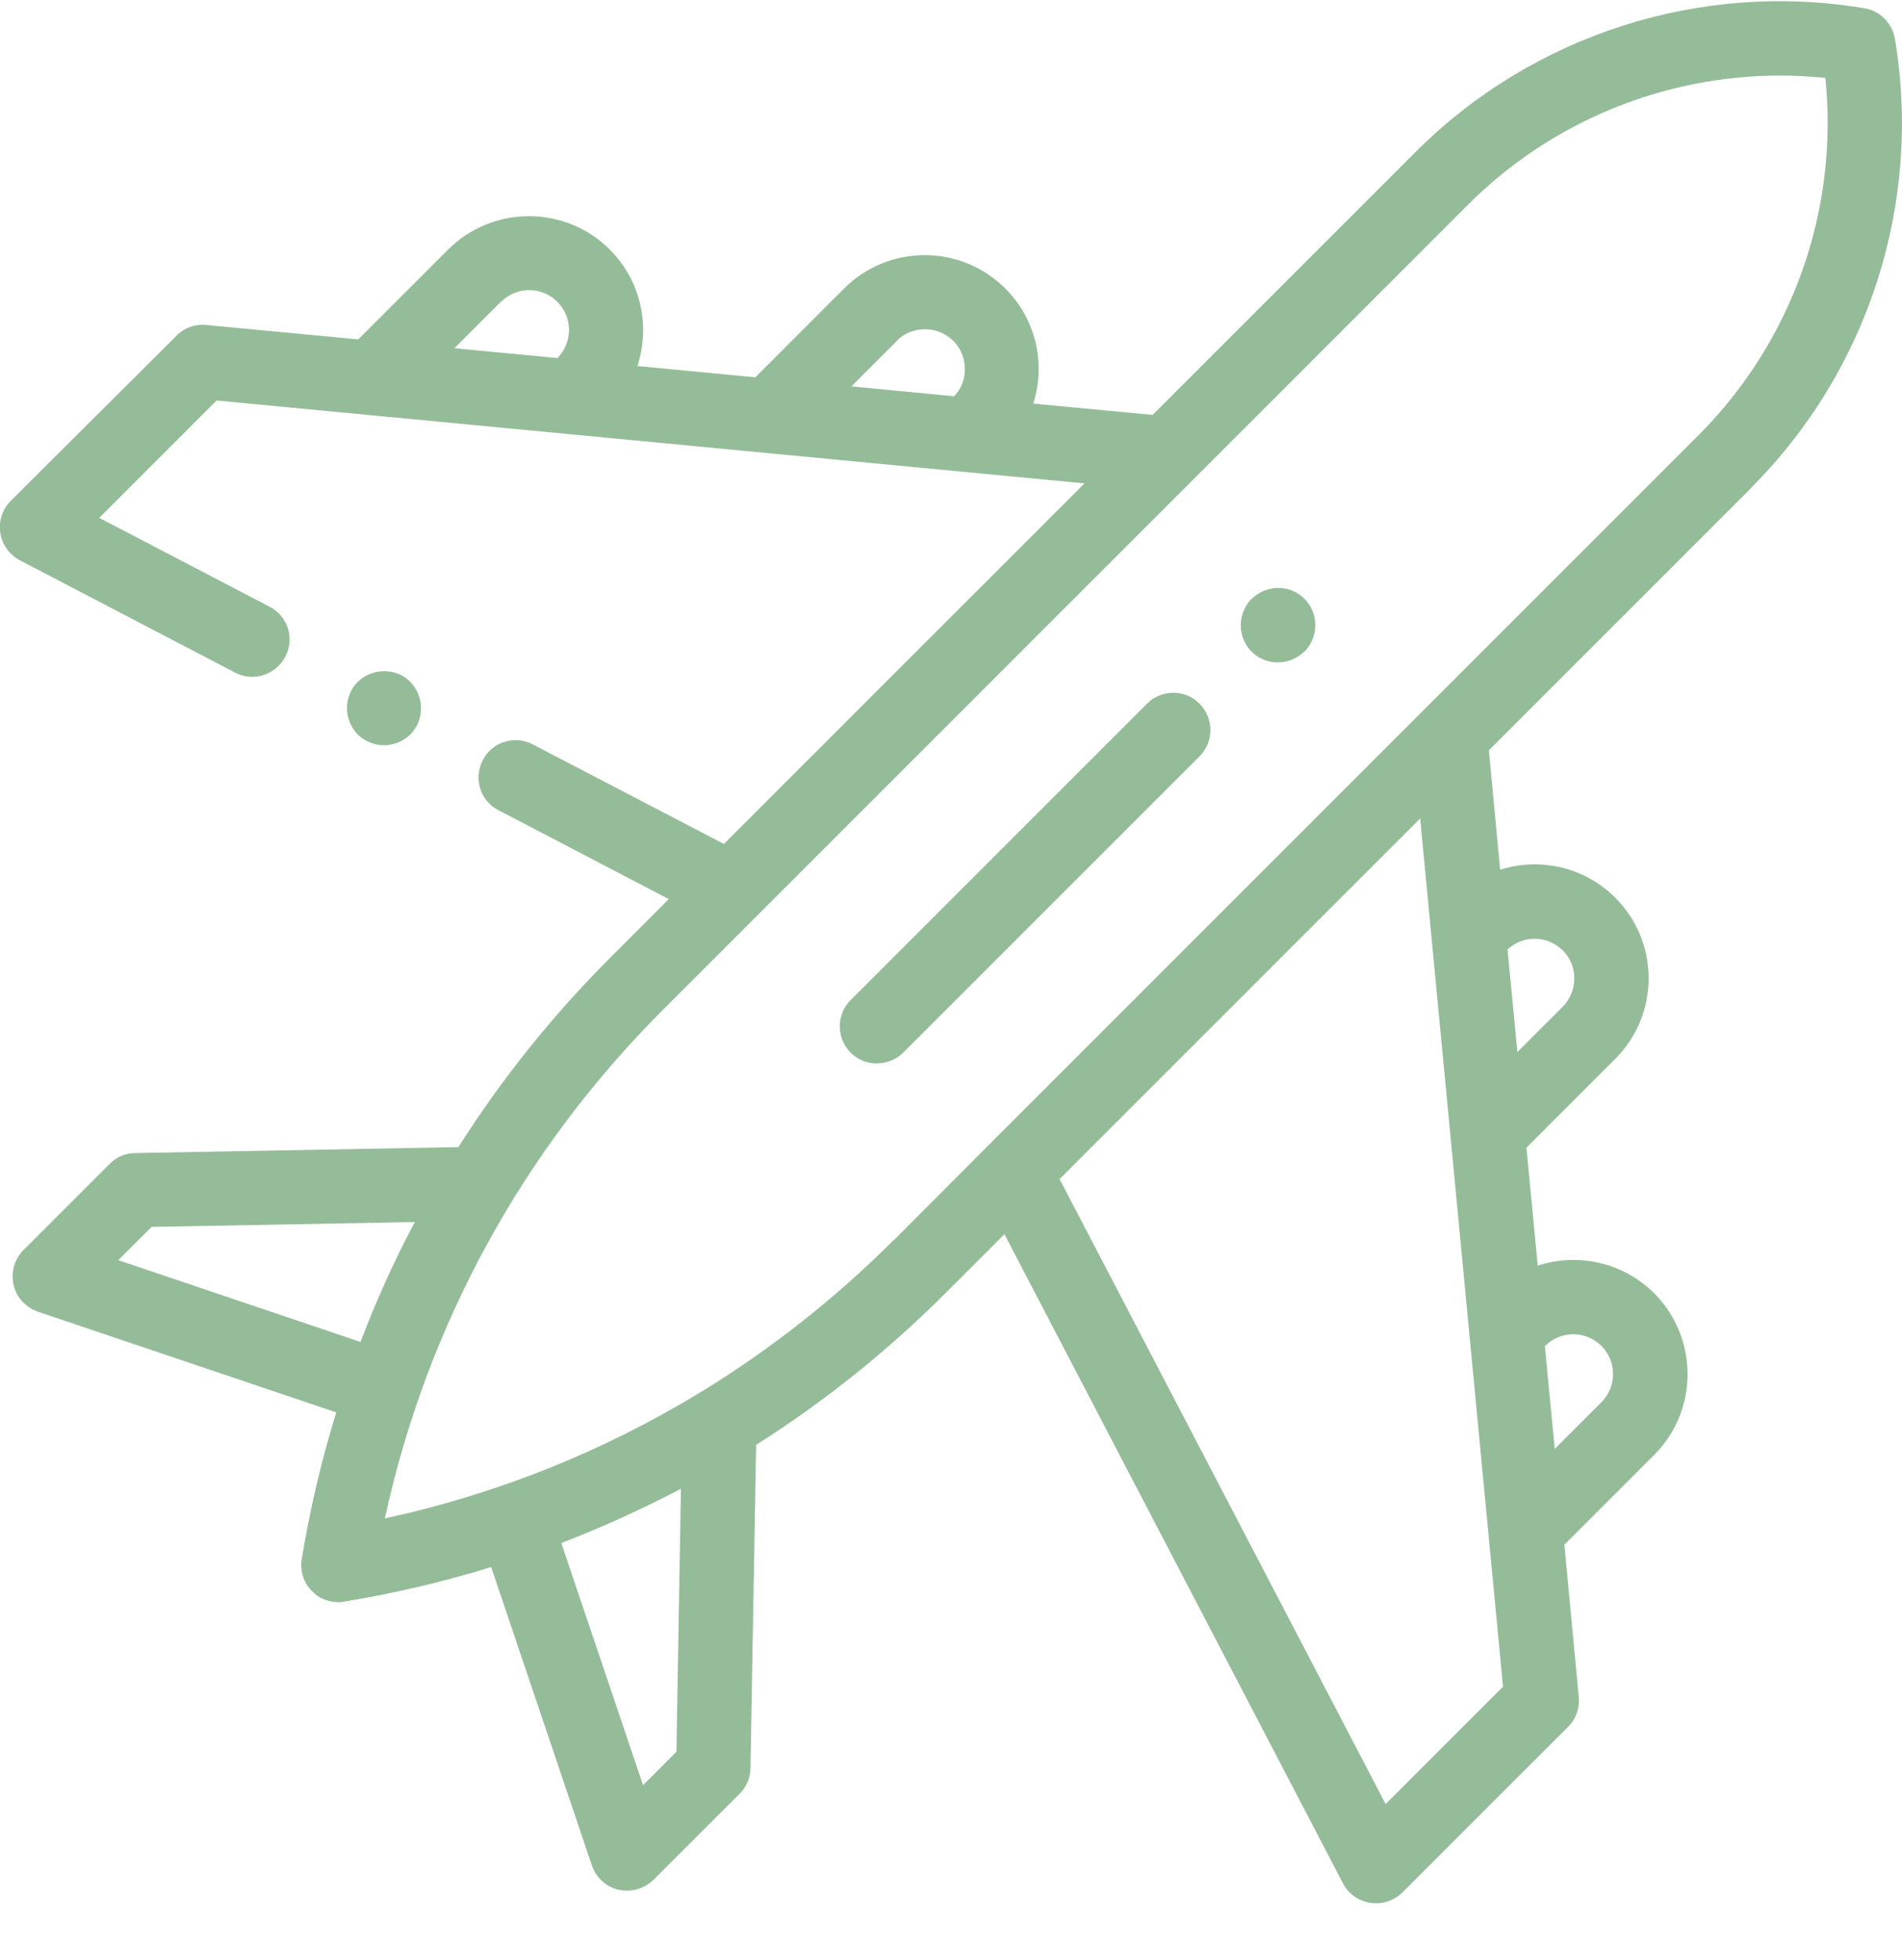 <svg width="33" height="34" viewBox="0 0 33 34" fill="none" xmlns="http://www.w3.org/2000/svg">
<g clip-path="url(#clip0_2136_67)">
<path d="M7.119 12.743C7.237 12.625 7.305 12.458 7.305 12.286C7.305 12.115 7.237 11.953 7.119 11.83C7.001 11.707 6.834 11.644 6.663 11.644C6.491 11.644 6.329 11.712 6.206 11.83C6.084 11.948 6.02 12.115 6.02 12.286C6.02 12.458 6.089 12.62 6.206 12.743C6.329 12.86 6.491 12.929 6.663 12.929C6.834 12.929 6.996 12.86 7.119 12.743Z" fill="#95BC99"/>
<path d="M30.385 8.459C32.421 6.423 33.353 3.514 32.877 0.673C32.833 0.403 32.617 0.187 32.347 0.143C29.507 -0.333 26.597 0.599 24.561 2.636L19.998 7.198L17.928 7.002C17.986 6.811 18.021 6.61 18.021 6.404C18.021 5.874 17.815 5.378 17.442 5.005C17.069 4.632 16.569 4.426 16.044 4.426C15.519 4.426 15.018 4.632 14.645 5.005L13.105 6.546L11.059 6.35C11.284 5.663 11.127 4.873 10.578 4.328C9.808 3.558 8.552 3.558 7.776 4.328L6.216 5.888L3.577 5.638C3.385 5.619 3.194 5.687 3.061 5.825L0.186 8.69C0.039 8.837 -0.025 9.038 0.005 9.244C0.034 9.446 0.162 9.622 0.343 9.72L4.077 11.668C4.17 11.717 4.273 11.742 4.376 11.742C4.607 11.742 4.833 11.614 4.95 11.393C5.117 11.079 4.995 10.687 4.676 10.525L1.722 8.984L3.758 6.948L18.816 8.386L12.56 14.641L9.243 12.914C8.929 12.748 8.537 12.87 8.375 13.189C8.213 13.508 8.331 13.896 8.65 14.057L11.603 15.598L10.593 16.609C9.587 17.615 8.704 18.718 7.953 19.901L2.345 20.004C2.178 20.004 2.021 20.073 1.904 20.19L0.407 21.687C0.25 21.844 0.186 22.075 0.235 22.29C0.284 22.506 0.446 22.683 0.657 22.756L5.834 24.503C5.578 25.332 5.377 26.181 5.235 27.049C5.201 27.256 5.269 27.462 5.417 27.609C5.539 27.732 5.701 27.795 5.873 27.795C5.907 27.795 5.941 27.795 5.976 27.785C6.844 27.643 7.693 27.442 8.522 27.187L10.269 32.363C10.342 32.574 10.514 32.736 10.735 32.785C10.784 32.795 10.833 32.8 10.882 32.8C11.049 32.8 11.216 32.731 11.338 32.613L12.835 31.117C12.953 30.999 13.021 30.837 13.021 30.67L13.119 25.067C14.302 24.317 15.406 23.433 16.416 22.423L17.427 21.412L23.3 32.672C23.393 32.854 23.57 32.981 23.776 33.011C23.81 33.016 23.84 33.02 23.874 33.02C24.046 33.02 24.208 32.952 24.33 32.834L27.206 29.959C27.343 29.822 27.412 29.635 27.392 29.444L27.142 26.799L28.702 25.239C29.472 24.469 29.472 23.213 28.702 22.438C28.157 21.893 27.367 21.731 26.68 21.957L26.484 19.911L28.025 18.37C28.398 17.997 28.604 17.497 28.604 16.972C28.604 16.447 28.398 15.946 28.025 15.574C27.652 15.201 27.152 14.995 26.627 14.995C26.421 14.995 26.219 15.029 26.028 15.088L25.832 13.017L30.395 8.454L30.385 8.459ZM15.558 5.913C15.69 5.781 15.862 5.712 16.049 5.712C16.235 5.712 16.407 5.785 16.539 5.913C16.672 6.045 16.74 6.217 16.74 6.404C16.74 6.59 16.677 6.742 16.554 6.875L14.773 6.703L15.558 5.918V5.913ZM8.694 5.236C8.964 4.966 9.4 4.966 9.67 5.236C9.94 5.506 9.94 5.942 9.67 6.212L7.884 6.041L8.694 5.231V5.236ZM2.051 21.863L2.63 21.285L7.197 21.201C6.839 21.873 6.525 22.57 6.255 23.281L2.056 21.863H2.051ZM11.736 30.391L11.157 30.97L9.739 26.77C10.45 26.495 11.142 26.181 11.814 25.828L11.736 30.391ZM15.504 21.515C14.493 22.526 13.375 23.404 12.177 24.14C12.158 24.15 12.138 24.16 12.119 24.174C10.445 25.19 8.615 25.921 6.677 26.343C7.408 22.992 9.062 19.96 11.5 17.521L25.474 3.548C26.916 2.106 28.874 1.311 30.885 1.311C31.145 1.311 31.41 1.326 31.67 1.35C31.906 3.632 31.101 5.918 29.472 7.547L17.143 19.876L15.509 21.515H15.504ZM26.808 23.35C27.078 23.08 27.515 23.08 27.785 23.35C28.054 23.62 28.054 24.057 27.785 24.326L26.975 25.136L26.803 23.35H26.808ZM26.622 16.285C26.808 16.285 26.98 16.359 27.112 16.486C27.245 16.614 27.314 16.79 27.314 16.977C27.314 17.163 27.24 17.335 27.112 17.467L26.327 18.252L26.156 16.471C26.283 16.354 26.45 16.285 26.627 16.285H26.622ZM26.077 29.262L24.041 31.298L18.384 20.455L24.64 14.2L26.077 29.257V29.262Z" fill="#95BC99"/>
<path d="M20.813 13.12C21.063 12.87 21.063 12.463 20.813 12.208C20.562 11.953 20.15 11.958 19.9 12.208L14.758 17.35C14.508 17.6 14.508 18.007 14.758 18.262C14.886 18.39 15.048 18.449 15.214 18.449C15.381 18.449 15.543 18.385 15.671 18.262L20.813 13.12Z" fill="#95BC99"/>
<path d="M22.172 11.492C22.339 11.492 22.5 11.428 22.628 11.305H22.633C22.883 11.05 22.883 10.638 22.633 10.388C22.383 10.137 21.976 10.137 21.72 10.388H21.715C21.465 10.643 21.465 11.055 21.715 11.305C21.843 11.433 22.005 11.492 22.172 11.492Z" fill="#95BC99"/>
</g>
<defs>
<clipPath id="clip0_2136_67">
<rect width="33" height="33" fill="white" transform="translate(0 0.021)"/>
</clipPath>
</defs>
</svg>
